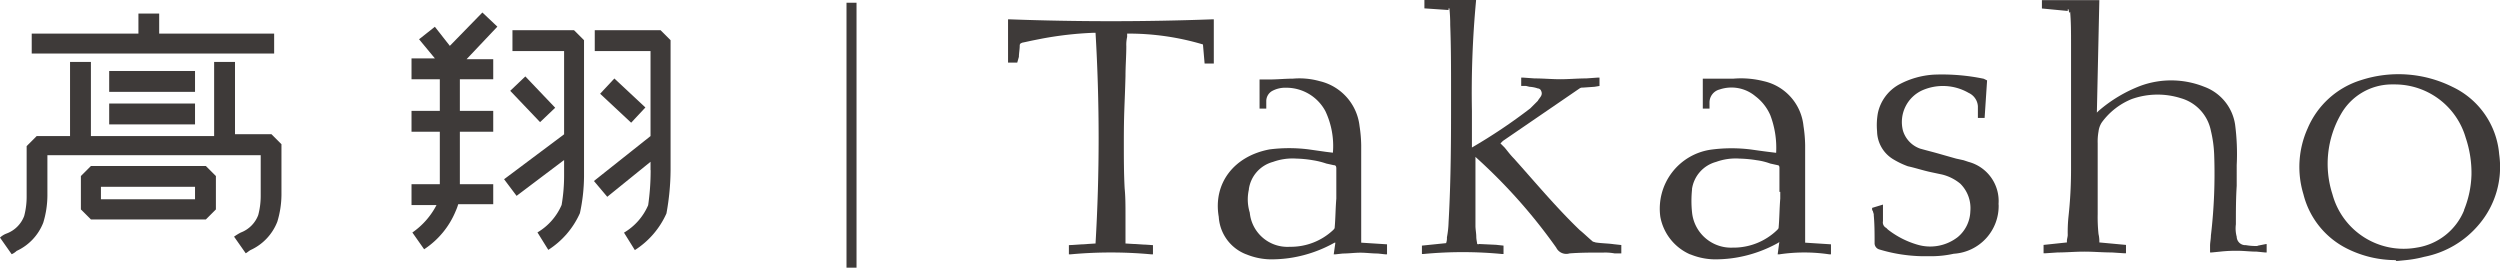 <svg xmlns="http://www.w3.org/2000/svg" xmlns:xlink="http://www.w3.org/1999/xlink" width="212.019" height="22.7" viewBox="0 0 212.019 22.7">
  <defs>
    <clipPath id="clip-path">
      <rect id="Rectangle_12" data-name="Rectangle 12" width="212.019" height="22.7" transform="translate(0 0)" fill="none"/>
    </clipPath>
  </defs>
  <g id="logo" transform="translate(0 0)" clip-path="url(#clip-path)">
    <path id="Path_39" data-name="Path 39" d="M191.46,20.86a4.715,4.715,0,0,1-.99-.07.73.73,0,0,1-.78-.71,2.719,2.719,0,0,1-.07-1.06c0-1.06,0-2.19.07-3.25V14a19.089,19.089,0,0,0-.14-3.46,4.053,4.053,0,0,0-2.61-3.18,7.562,7.562,0,0,0-5.44-.07,11.943,11.943,0,0,0-3.53,2.12l-.14.14.21-9.54h-4.87V.72l2.19.21V.79h.07c.07.42.07.28.14.21v.07c.07.85.07,1.7.07,2.61V14.42a36.348,36.348,0,0,1-.21,3.89,12.624,12.624,0,0,0-.07,1.62c0,.14-.07.35-.07.49v.14l-1.98.21v.71h.14l1.06-.07c.71,0,1.48-.07,2.26-.07s1.55.07,2.33.07l1.06.07h.14v-.71l-2.26-.21a2.734,2.734,0,0,0-.07-.71,13.809,13.809,0,0,1-.07-1.7v-6a4.715,4.715,0,0,1,.07-.99,1.8,1.8,0,0,1,.28-.78,5.859,5.859,0,0,1,2.54-1.98,6.543,6.543,0,0,1,4.17-.07,3.6,3.6,0,0,1,2.54,2.76,10.313,10.313,0,0,1,.28,2.05,44.865,44.865,0,0,1-.28,6.85c0,.28-.07.57-.07.85v.57h.14l.71-.07a12.093,12.093,0,0,1,1.55-.07c.49,0,.99.07,1.55.07l.71.07h.14V20.7h-.07l-.71.14Z" fill="#3e3a39"/>
    <path id="Path_40" data-name="Path 40" d="M125.41,20.72c-.093,0-.14-.023-.14-.07,0-.07-.07-.35-.07-.57,0-.28-.07-.64-.07-.92V13.3l.07.07A46.4,46.4,0,0,1,131.98,21a.947.947,0,0,0,1.13.49c.92-.07,1.84-.07,2.76-.07h.14a4.4,4.4,0,0,1,.92.07h.57v-.71l-.64-.07c-.49-.07-.99-.07-1.48-.14-.07,0-.21-.07-.28-.07-.42-.35-.78-.71-1.13-.99-1.77-1.7-3.39-3.6-5.02-5.44l-.57-.64c-.28-.28-.49-.57-.78-.92l-.35-.35.07-.07.14-.14,6.5-4.45a.421.421,0,0,1,.28-.07l.99-.07.42-.07V6.58h-.14l-.99.07c-.71,0-1.48.07-2.19.07s-1.48-.07-2.19-.07l-.99-.07h-.14v.71h.42l.28.07a2.627,2.627,0,0,1,.71.14.312.312,0,0,1,.28.21.446.446,0,0,1,0,.42c-.07.14-.21.28-.28.42l-.64.64a45.954,45.954,0,0,1-4.95,3.32V9.4a83.145,83.145,0,0,1,.35-9.33V0H120.8V.71l2.05.14V.71h.07a12.957,12.957,0,0,1,.07,1.41c.07,1.84.07,3.67.07,5.51v.99c0,2.83,0,6.57-.21,10.24a7.834,7.834,0,0,1-.14,1.27,1.191,1.191,0,0,1-.07.49l-2.05.21v.71h.14a35.068,35.068,0,0,1,6.64,0h.14v-.71l-.64-.07-1.48-.07Z" fill="#3e3a39"/>
    <path id="Path_41" data-name="Path 41" d="M211.95,13.09a6.951,6.951,0,0,0-3.96-5.72,10.278,10.278,0,0,0-7.77-.57,7.238,7.238,0,0,0-4.52,4.1,7.962,7.962,0,0,0-.35,5.58,7.058,7.058,0,0,0,3.67,4.59,9.216,9.216,0,0,0,4.17.99v.07h.14l.71-.07a9.956,9.956,0,0,0,1.55-.28,8.076,8.076,0,0,0,4.66-2.76A7.528,7.528,0,0,0,211.95,13.09Zm-2.97,4.73A5.181,5.181,0,0,1,204.95,21a6.253,6.253,0,0,1-7.14-4.52,8.422,8.422,0,0,1,.71-6.78,4.966,4.966,0,0,1,4.31-2.54h.28a6.261,6.261,0,0,1,6,4.52,9.331,9.331,0,0,1,.49,3.11,8.511,8.511,0,0,1-.64,3.04Z" fill="#3e3a39"/>
    <path id="Path_42" data-name="Path 42" d="M86.41,4.82c0-.28.07-.64.07-.92,0-.21.07-.21.21-.28.35-.07.64-.14.99-.21l.71-.14a29.948,29.948,0,0,1,4.38-.49h.14a152.2,152.2,0,0,1,0,17.87l-2.26.14v.78h.14a37.319,37.319,0,0,1,6.85,0h.14v-.78l-2.33-.14V18.18c0-.71,0-1.48-.07-2.19-.07-1.27-.07-2.61-.07-3.89,0-2.68.07-3.04.14-5.65,0-.85.07-1.7.07-2.54a2.983,2.983,0,0,1,.07-.78V2.85a21.977,21.977,0,0,1,6.43.92l.14,1.62h.78V1.64h-.14q-8.58.315-17.17,0h-.14V5.31h.78Z" fill="#3e3a39"/>
    <path id="Path_43" data-name="Path 43" d="M143.35,21.57a5.612,5.612,0,0,0,2.4.42,10.584,10.584,0,0,0,1.48-.14,11.057,11.057,0,0,0,3.6-1.27l.07-.07-.14,1.06h.14a14.347,14.347,0,0,1,4.24,0h.14v-.85l-2.19-.14V12.31a11.5,11.5,0,0,0-.14-1.62,4.34,4.34,0,0,0-3.39-3.81,7.834,7.834,0,0,0-2.54-.21h-2.61V9.21h.57V8.72a1.136,1.136,0,0,1,.85-1.13,3.154,3.154,0,0,1,3.04.57,4.015,4.015,0,0,1,1.27,1.62,7.813,7.813,0,0,1,.49,3.18l-.57-.07c-.57-.07-1.06-.14-1.55-.21a13.174,13.174,0,0,0-3.32,0,5.057,5.057,0,0,0-4.38,5.72,4.336,4.336,0,0,0,2.54,3.18Zm.14-5.51a2.8,2.8,0,0,1,2.05-2.33,4.859,4.859,0,0,1,1.98-.28,10.584,10.584,0,0,1,1.48.14,5.339,5.339,0,0,1,1.13.28l.64.14c.07,0,.14.07.14.21v2.05h.07v.57c-.07.85-.07,1.7-.14,2.47,0,.07-.07.14-.14.21A5.317,5.317,0,0,1,147.1,21h-.14a3.325,3.325,0,0,1-3.46-2.97,9.36,9.36,0,0,1,0-1.98Z" fill="#3e3a39"/>
    <path id="Path_44" data-name="Path 44" d="M105.7,21.57a5.612,5.612,0,0,0,2.4.42,10.584,10.584,0,0,0,1.48-.14,11.057,11.057,0,0,0,3.6-1.27h.07l-.14.99h.14l.64-.07c.49,0,.99-.07,1.48-.07s.99.07,1.48.07l.64.07h.14v-.85l-2.19-.14V12.31a11.5,11.5,0,0,0-.14-1.62,4.416,4.416,0,0,0-3.39-3.81,6.351,6.351,0,0,0-2.26-.21c-.64,0-1.34.07-1.98.07h-.85V9.21h.57V8.57a.988.988,0,0,1,.49-.85,2.337,2.337,0,0,1,1.2-.28,3.762,3.762,0,0,1,3.32,1.98,6.9,6.9,0,0,1,.64,3.53l-.57-.07-1.48-.21a13.171,13.171,0,0,0-3.32,0c-3.04.57-4.8,2.9-4.31,5.72a3.638,3.638,0,0,0,2.33,3.18Zm.21-5.51a2.8,2.8,0,0,1,2.05-2.33,4.859,4.859,0,0,1,1.98-.28,9.62,9.62,0,0,1,1.41.14,6.661,6.661,0,0,1,1.13.28l.64.14c.14,0,.21.07.21.28v2.55c-.07.85-.07,1.7-.14,2.47,0,.07-.07.14-.14.21a5.247,5.247,0,0,1-3.6,1.41h-.07a3.209,3.209,0,0,1-3.39-2.9,3.806,3.806,0,0,1-.07-1.98Z" fill="#3e3a39"/>
    <path id="Path_45" data-name="Path 45" d="M169.49,17.33a3.437,3.437,0,0,0-2.54-3.6l-.42-.14-.64-.14-.99-.28-.49-.14c-.49-.14-1.06-.28-1.55-.42a2.318,2.318,0,0,1-1.48-1.55A2.954,2.954,0,0,1,163,7.67a4.36,4.36,0,0,1,3.96.21,1.34,1.34,0,0,1,.78,1.13V10h.57l.21-3.18-.14-.07-.14-.07A17.362,17.362,0,0,0,164,6.33a7.124,7.124,0,0,0-2.97.85,3.63,3.63,0,0,0-1.77,2.4,5.764,5.764,0,0,0-.07,1.55,2.825,2.825,0,0,0,1.41,2.4,7,7,0,0,0,1.2.57c.64.14,1.27.35,1.91.49l.99.21a3.851,3.851,0,0,1,1.55.78,2.913,2.913,0,0,1,.85,2.33,2.957,2.957,0,0,1-1.06,2.19,3.806,3.806,0,0,1-3.46.64,7.418,7.418,0,0,1-2.47-1.27l-.14-.14a.521.521,0,0,1-.28-.57V17.35l-.92.28v.07a.257.257,0,0,0,.07.21c0,.07.07.21.07.28v.07c.07.78.07,1.55.07,2.33a.55.55,0,0,0,.42.57,13.358,13.358,0,0,0,3.67.57h.71a8.87,8.87,0,0,0,1.91-.21,4.058,4.058,0,0,0,3.81-4.17Z" fill="#3e3a39"/>
    <path id="Path_46" data-name="Path 46" d="M43.46,2.56V4.33h4.38v7.06L42.75,15.2l1.06,1.41,4.03-3.04v1.34a14.71,14.71,0,0,1-.21,2.47,4.992,4.992,0,0,1-2.05,2.33l.92,1.48a7.132,7.132,0,0,0,2.68-3.11,15.118,15.118,0,0,0,.35-3.11V3.41l-.85-.85H43.46Z" fill="#3e3a39"/>
    <path id="Path_47" data-name="Path 47" d="M55.18,14.43a20.8,20.8,0,0,1-.21,2.97,4.992,4.992,0,0,1-2.05,2.33l.92,1.48a7.132,7.132,0,0,0,2.68-3.11,21.042,21.042,0,0,0,.35-3.67V3.41l-.85-.85H50.44V4.33h4.73v7.21l-4.8,3.81,1.13,1.34,3.67-2.97v.71Z" fill="#3e3a39"/>
    <rect id="Rectangle_7" data-name="Rectangle 7" width="1.77" height="3.67" transform="translate(43.271 7.702) rotate(-43.626)" fill="#3e3a39"/>
    <rect id="Rectangle_8" data-name="Rectangle 8" width="1.769" height="3.6" transform="translate(50.896 7.949) rotate(-46.947)" fill="#3e3a39"/>
    <path id="Path_48" data-name="Path 48" d="M34.98,19.73l.99,1.41a7.118,7.118,0,0,0,2.68-3.25,4.414,4.414,0,0,0,.21-.57h2.97v-1.7H39V11.17h2.83V9.4H39V6.72h2.83V5.02H39.57l2.61-2.76-1.27-1.2L38.15,3.89,36.88,2.27,35.54,3.33l1.34,1.62H34.9V6.72h2.4V9.4H34.9v1.77h2.4v4.45H34.9v1.77h2.12a6.414,6.414,0,0,1-2.05,2.33Z" fill="#3e3a39"/>
    <path id="Path_49" data-name="Path 49" d="M19.93,11.61V5.25H18.16v6.29H7.71V5.25H5.94v6.29H3.11l-.85.85V16.7a6.374,6.374,0,0,1-.21,1.62A2.542,2.542,0,0,1,.57,19.8a1.655,1.655,0,0,0-.57.35l.99,1.41a1.464,1.464,0,0,0,.42-.28,4.389,4.389,0,0,0,2.26-2.4,8.028,8.028,0,0,0,.35-2.26V13.16H22.11v3.46a6.374,6.374,0,0,1-.21,1.62,2.542,2.542,0,0,1-1.48,1.48,4.741,4.741,0,0,0-.57.35l.99,1.41c.14-.07.28-.21.42-.28a4.389,4.389,0,0,0,2.26-2.4,8.028,8.028,0,0,0,.35-2.26V12.23l-.85-.85H19.91v.21Z" fill="#3e3a39"/>
    <path id="Path_50" data-name="Path 50" d="M23.25,2.85H13.5V1.15H11.74v1.7H2.69V4.54H23.25Z" fill="#3e3a39"/>
    <rect id="Rectangle_9" data-name="Rectangle 9" width="7.28" height="1.77" transform="translate(9.26 6.02)" fill="#3e3a39"/>
    <rect id="Rectangle_10" data-name="Rectangle 10" width="7.28" height="1.77" transform="translate(9.26 8.78)" fill="#3e3a39"/>
    <path id="Path_51" data-name="Path 51" d="M7.71,14.08l-.85.85v2.83l.85.85h9.75l.85-.85V14.93l-.85-.85H7.71m8.83,2.82H8.56V15.84h7.98Z" fill="#3e3a39"/>
    <rect id="Rectangle_11" data-name="Rectangle 11" width="0.85" height="22.47" transform="translate(71.79 0.23)" fill="#3e3a39"/>
  </g>
</svg>
